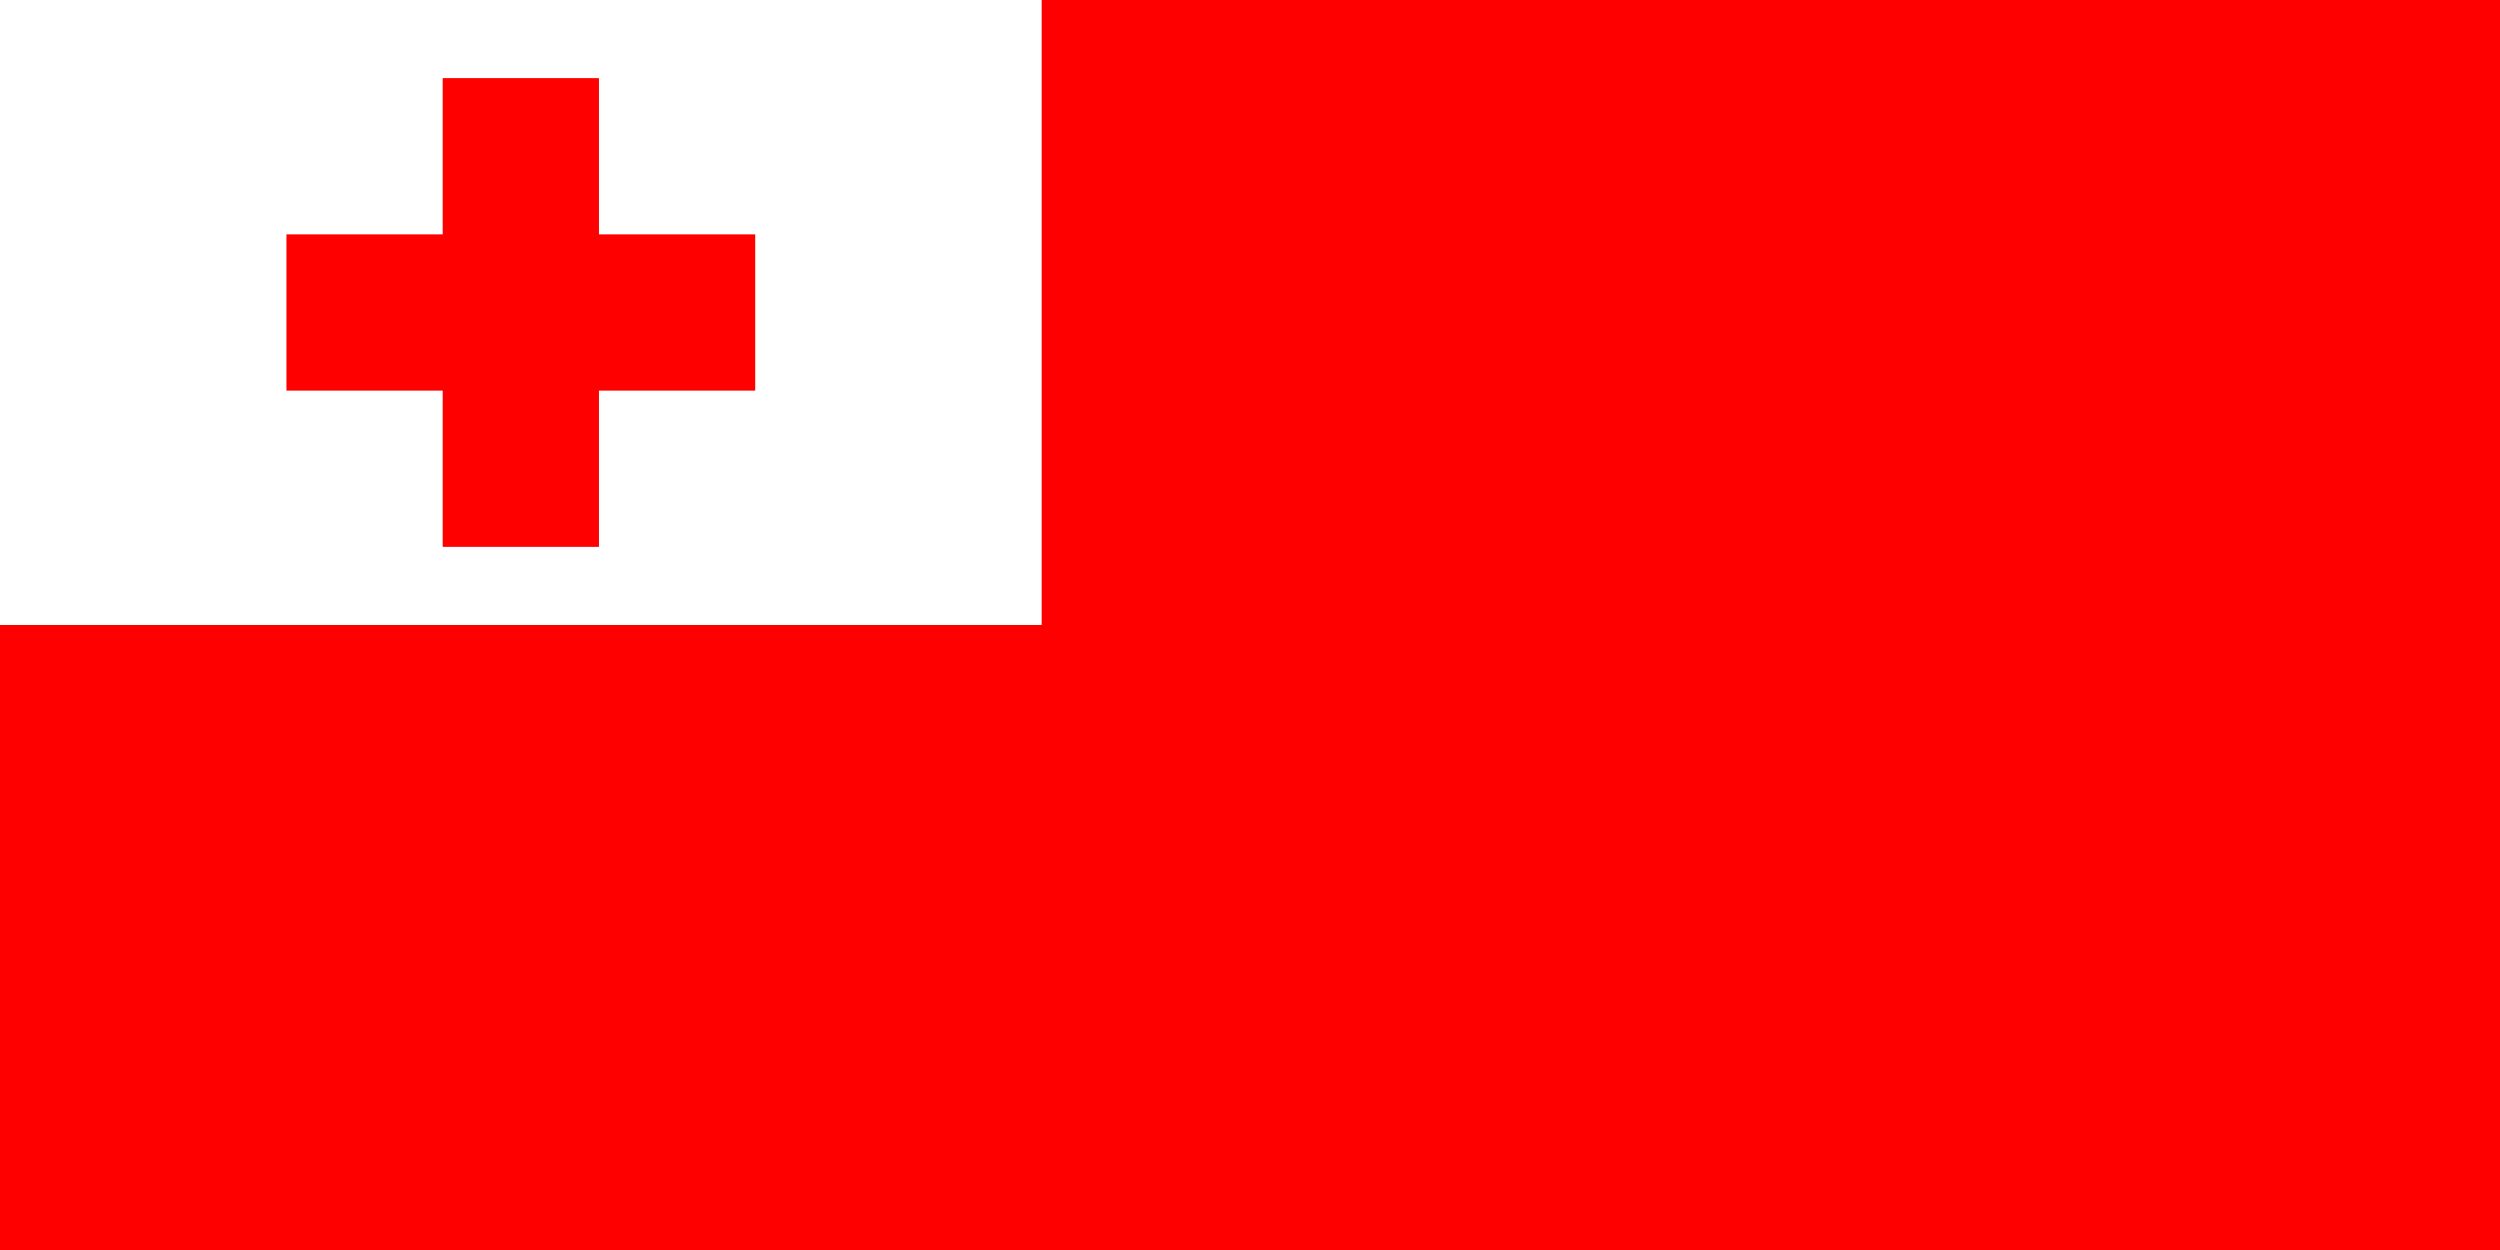 <?xml version="1.0" encoding="UTF-8" ?>
<!DOCTYPE svg PUBLIC "-//W3C//DTD SVG 1.1//EN" 
  "http://www.w3.org/Graphics/SVG/1.1/DTD/svg11.dtd">
<svg xmlns="http://www.w3.org/2000/svg" xmlns:xlink="http://www.w3.org/1999/xlink" version="1.1"
    viewBox="0 0 96 48" preserveAspectRatio="xMinYMin meet" >
<title>Flag of Tonga</title>
<style>
svg {background: url(../checkerboard.svg); }
</style>
<rect width="100%" height="100%" fill="#FF0000" />
<rect width="40" height="24" fill="white" />
<rect width="18" height="6" x="11" y="9" fill="#FF0000" />
<rect width="6" height="18" x="17" y="3" fill="#FF0000" />
</svg>
